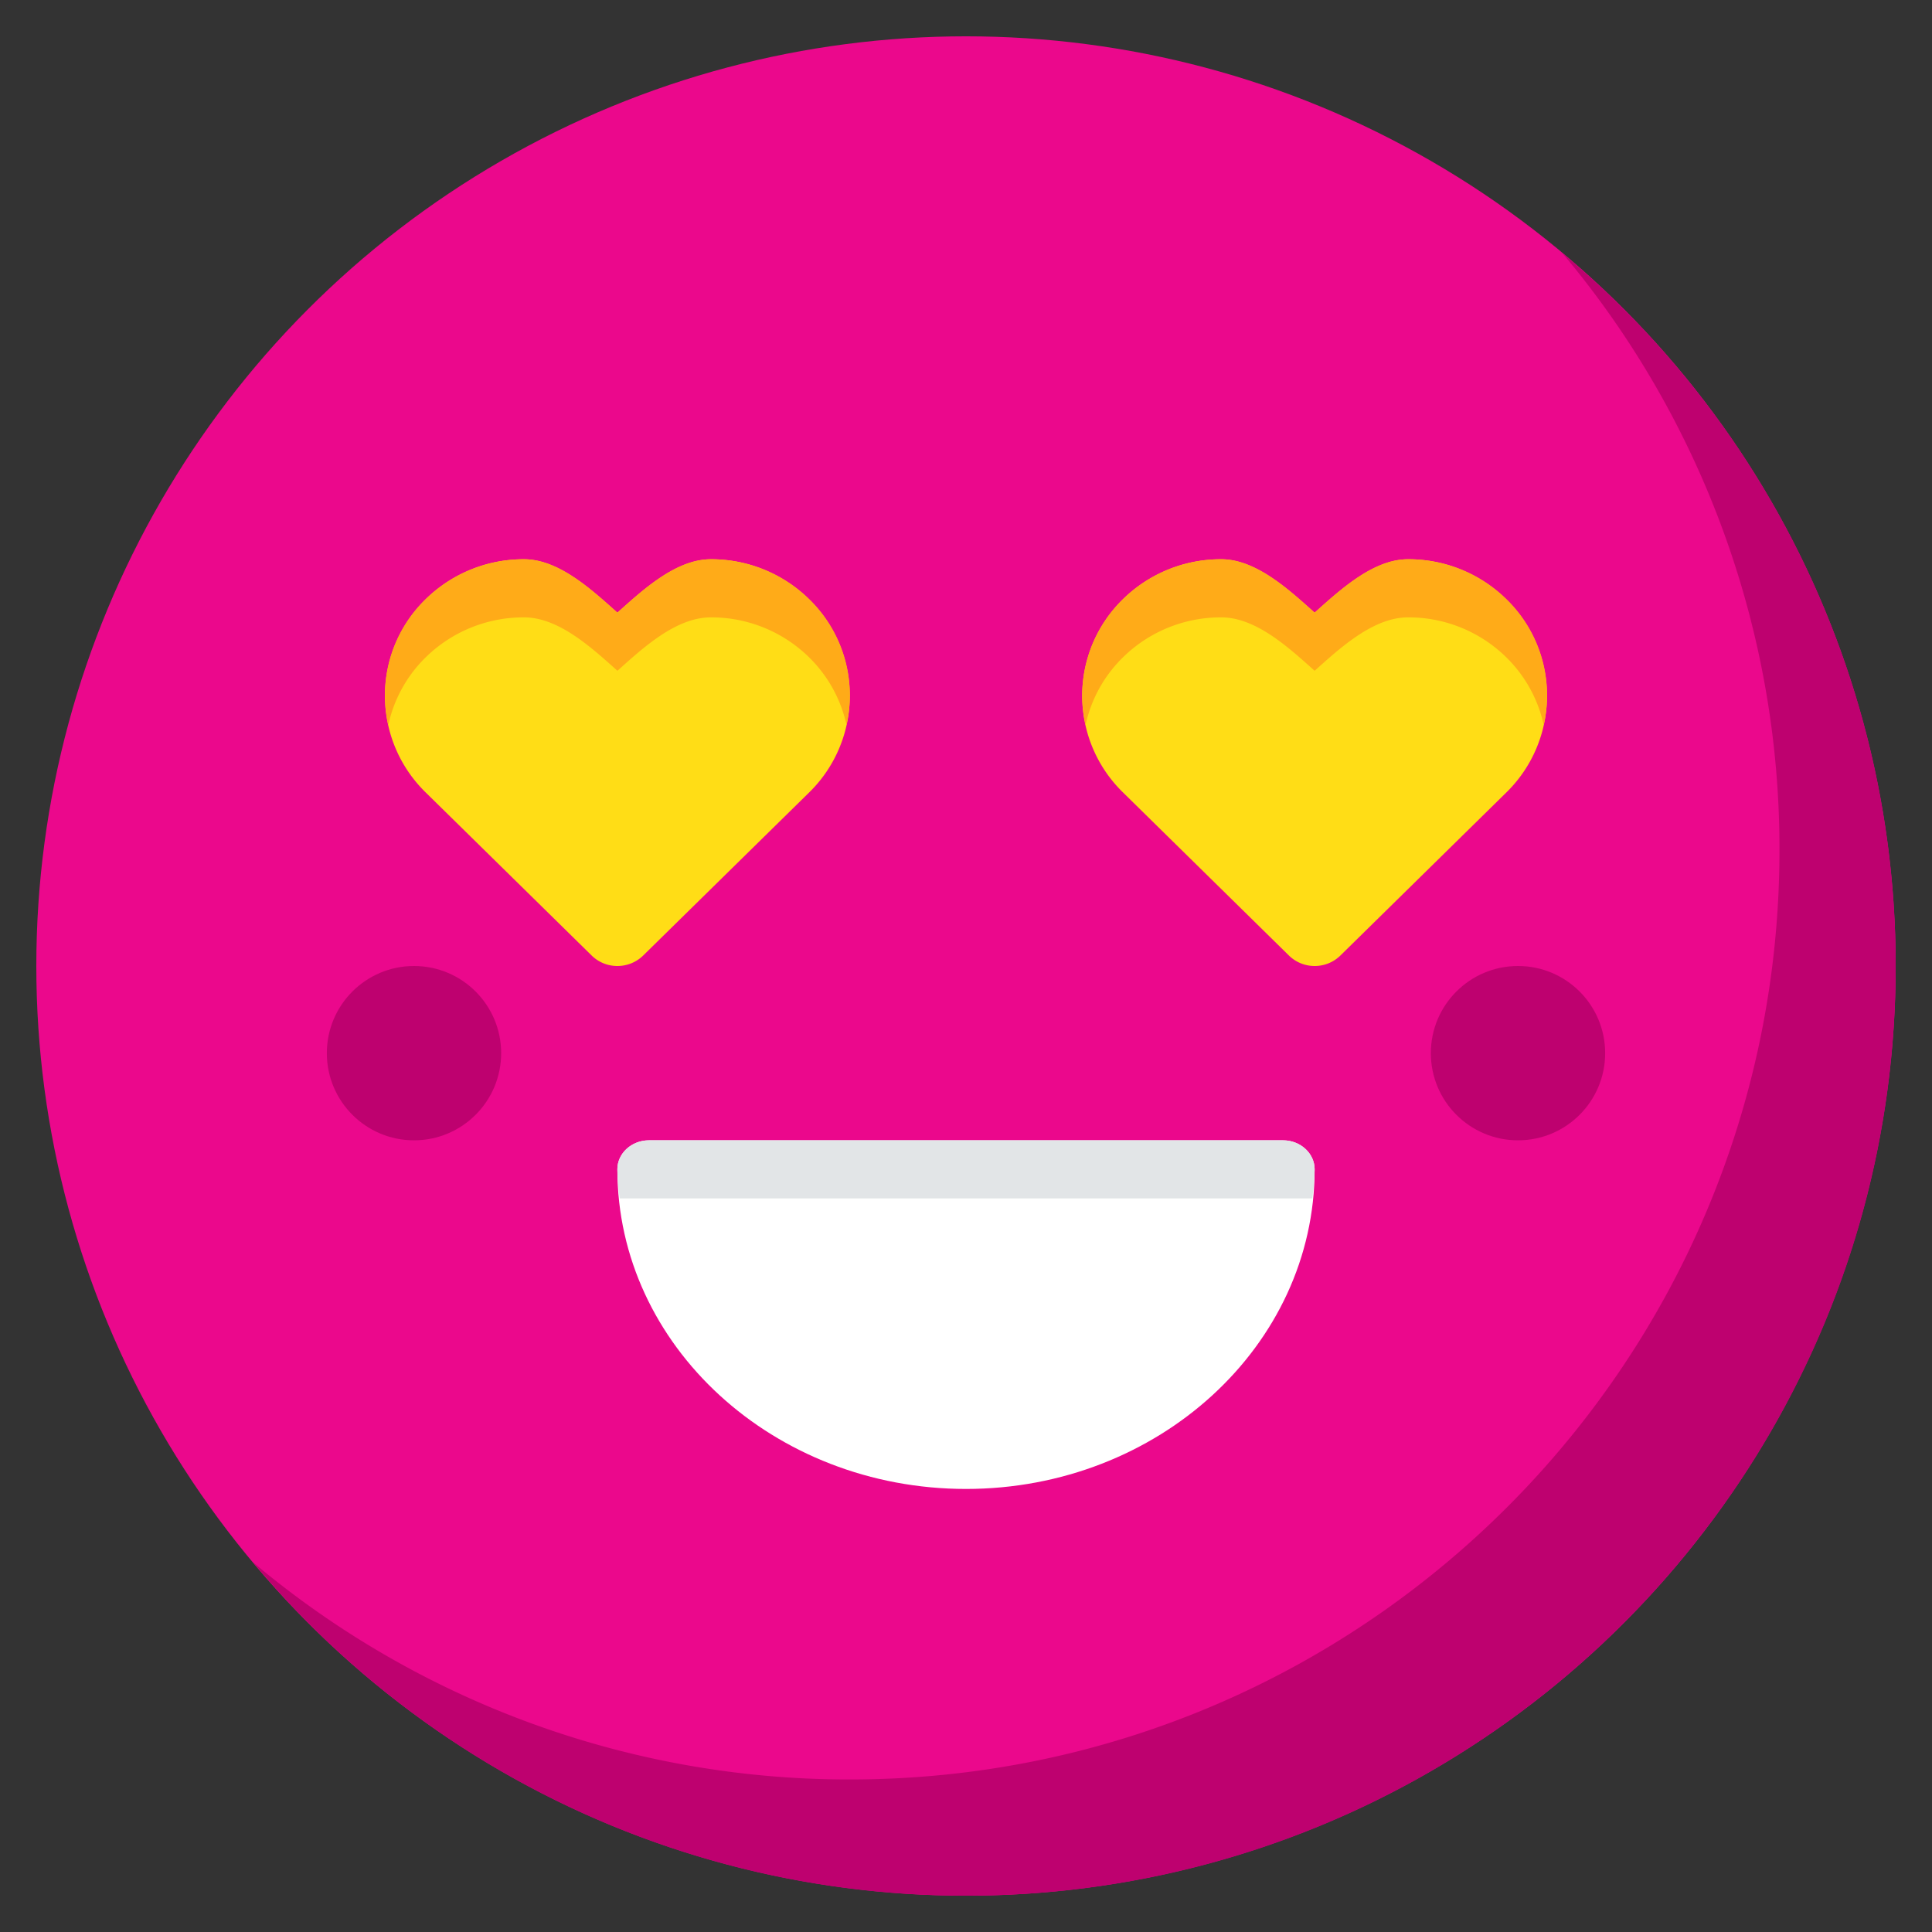 <svg id="Layer_1" data-name="Layer 1" xmlns="http://www.w3.org/2000/svg" viewBox="0 0 532 532"><rect x="0" y="0" width="532" height="532" fill="#333333" stroke="none"/><defs><style>.cls-1{fill:#eb088c;}.cls-2{fill:#be016f;}.cls-3{fill:#fff;}.cls-4{fill:#e2e5e7;}.cls-5{fill:#ffdd16;}.cls-6{fill:#ffab18;}</style></defs><title>reactionsBeauty</title><circle class="cls-1" cx="266" cy="266" r="256"/><path class="cls-2" d="M430.256,69.744A254.901,254.901,0,0,1,490,234c0,141.376-114.624,256-256,256A254.901,254.901,0,0,1,69.744,430.256,255.317,255.317,0,0,0,266,522c141.376,0,256-114.624,256-256A255.317,255.317,0,0,0,430.256,69.744Z"/><path class="cls-3" d="M353.28,314H178.72c-4.816,0-8.72,3.584-8.72,8,0,48.528,43.056,88,96,88s96-39.472,96-88C362,317.584,358.096,314,353.28,314Z"/><path class="cls-4" d="M361.36,330a73.535,73.535,0,0,0,.64-8c0-4.416-3.904-8-8.72-8H178.72c-4.816,0-8.72,3.584-8.72,8a73.535,73.535,0,0,0,.64,8Z"/><circle class="cls-2" cx="418" cy="290" r="24"/><circle class="cls-2" cx="114" cy="290" r="24"/><path class="cls-5" d="M170,266a10.071,10.071,0,0,1-7.056-2.864l-45.728-44.928a37.169,37.169,0,0,1,0-53.216A38.512,38.512,0,0,1,144.304,154c9.584,0,18.64,8.4,25.696,14.704C177.056,162.4,186.128,154,195.728,154A38.421,38.421,0,0,1,222.8,165.008a37.206,37.206,0,0,1,0,53.216l-45.728,44.928A10.134,10.134,0,0,1,170,266Z"/><path class="cls-6" d="M117.216,181.008A38.459,38.459,0,0,1,144.304,170c9.584,0,18.656,8.4,25.712,14.704C177.056,178.4,186.128,170,195.728,170A38.421,38.421,0,0,1,222.8,181.008a37.144,37.144,0,0,1,10.288,18.608,36.748,36.748,0,0,0-10.272-34.624A38.54,38.54,0,0,0,195.728,154c-9.6,0-18.672,8.4-25.712,14.704C162.944,162.4,153.888,154,144.304,154a38.459,38.459,0,0,0-27.088,11.008,36.69,36.69,0,0,0-10.288,34.608A37.078,37.078,0,0,1,117.216,181.008Z"/><path class="cls-5" d="M362,266a10.099,10.099,0,0,1-7.056-2.864l-45.712-44.928a37.151,37.151,0,0,1-.016-53.216A38.484,38.484,0,0,1,336.304,154c9.568,0,18.64,8.4,25.696,14.704C369.056,162.4,378.128,154,387.712,154a38.393,38.393,0,0,1,27.072,11.008,37.206,37.206,0,0,1,0,53.216l-45.728,44.928A10.097,10.097,0,0,1,362,266Z"/><path class="cls-6" d="M309.216,181.008A38.431,38.431,0,0,1,336.304,170c9.584,0,18.64,8.4,25.696,14.704C369.056,178.4,378.128,170,387.712,170a38.393,38.393,0,0,1,27.072,11.008,37.143,37.143,0,0,1,10.288,18.608A36.748,36.748,0,0,0,414.8,164.992,38.484,38.484,0,0,0,387.712,154c-9.6,0-18.656,8.4-25.712,14.704C354.944,162.4,345.872,154,336.304,154a38.393,38.393,0,0,0-27.072,11.008A37.012,37.012,0,0,0,298,191.616a36.088,36.088,0,0,0,.928,8A36.958,36.958,0,0,1,309.216,181.008Z"/></svg>
